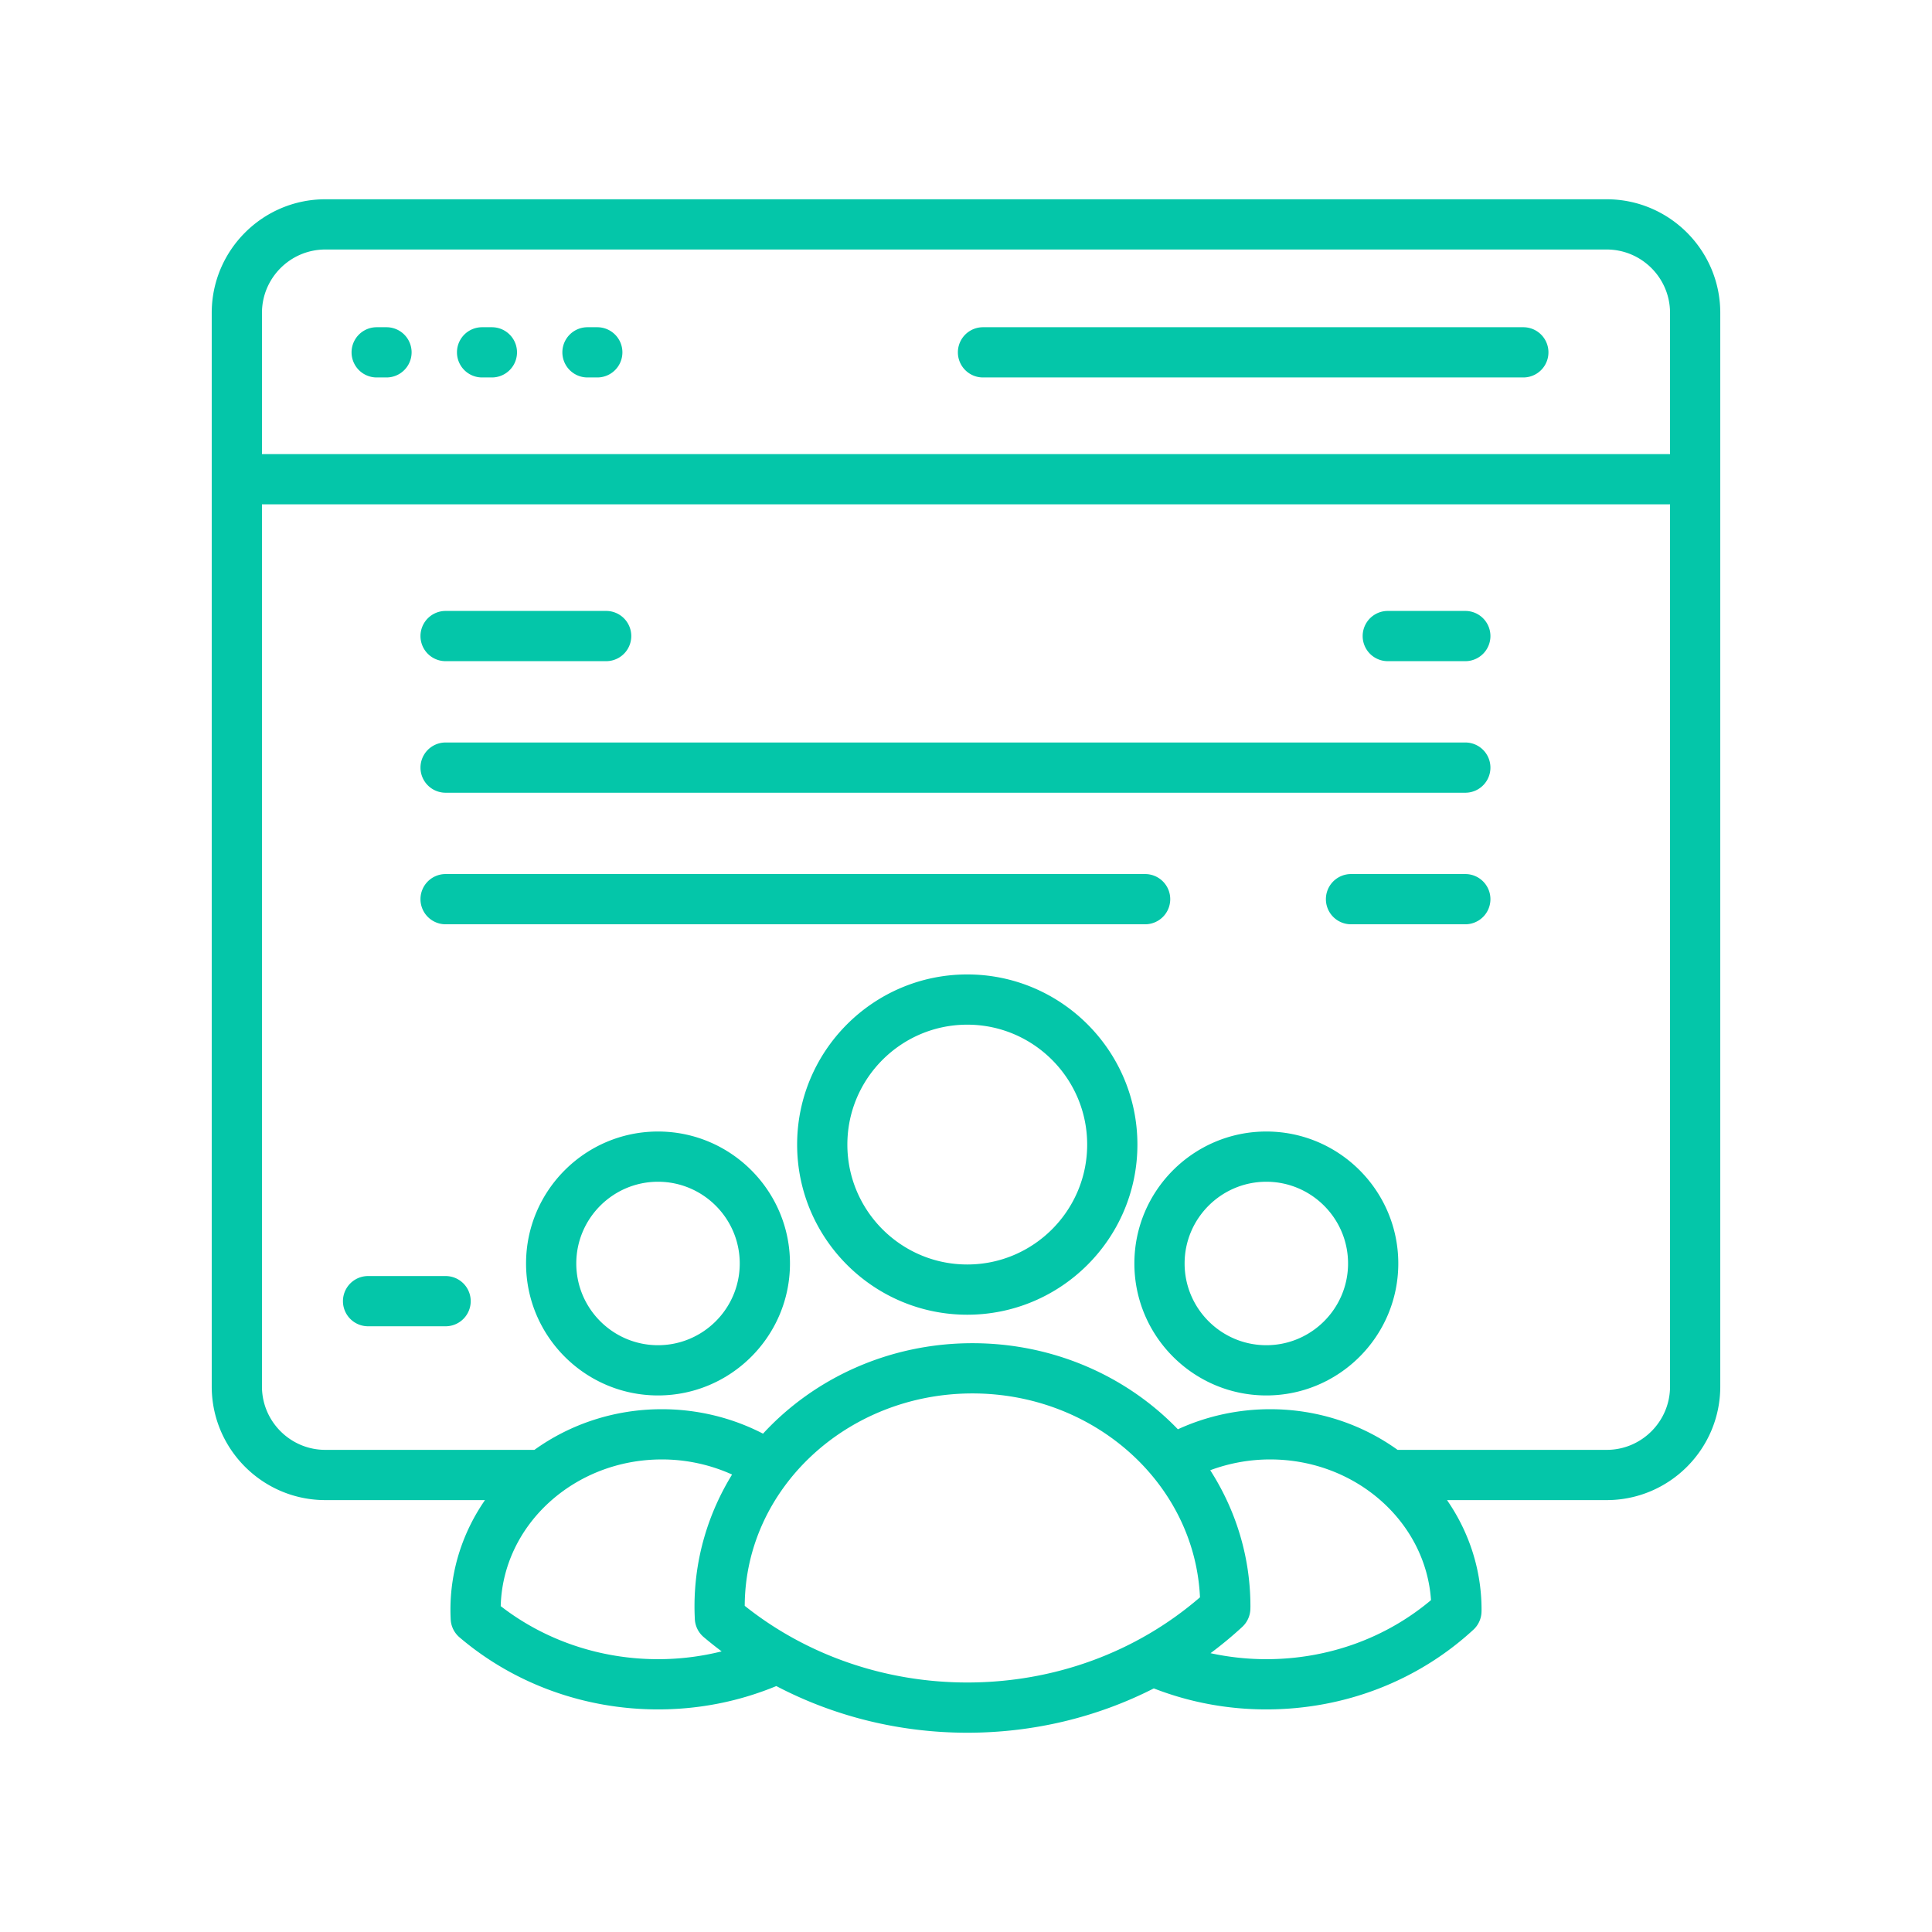 <svg xmlns="http://www.w3.org/2000/svg" xmlns:xlink="http://www.w3.org/1999/xlink" width="512" height="512" x="0" y="0" viewBox="0 0 500 500" style="enable-background:new 0 0 512 512" xml:space="preserve" class=""><g><path d="M445.205 358.82V80.976c0-16.213-13.19-29.404-29.403-29.404H84.198c-16.213 0-29.403 13.19-29.403 29.404V358.82c0 16.213 13.19 29.404 29.403 29.404h41.315c-5.643 8.162-8.939 17.91-8.939 28.38 0 .842.026 1.678.067 2.511a6.499 6.499 0 0 0 2.277 4.625c14.121 12.028 32.366 18.653 51.375 18.653 10.658 0 20.943-2.048 30.616-6.04 15.005 7.868 31.967 12.075 49.419 12.075 17.096 0 33.59-3.984 48.275-11.47 9.246 3.593 19.03 5.435 29.123 5.435 20.13 0 39.165-7.328 53.595-20.634a6.52 6.52 0 0 0 2.094-4.687c.006-.155.01-.31.01-.468 0-10.47-3.295-20.218-8.938-28.38h41.315c16.213 0 29.403-13.19 29.403-29.404zM84.198 64.572h331.604c9.045 0 16.403 7.359 16.403 16.404v36.539H67.795v-36.54c0-9.044 7.358-16.403 16.403-16.403zm86.095 364.822c-14.93 0-29.271-4.857-40.707-13.73.537-21.018 19.036-37.962 41.698-37.962a44.113 44.113 0 0 1 18.176 3.906c-6.17 10.046-9.724 21.703-9.724 34.138 0 1.033.029 2.11.087 3.291a6.5 6.5 0 0 0 2.278 4.626 100.912 100.912 0 0 0 4.66 3.711 67.75 67.75 0 0 1-16.468 2.02zm22.443-13.809c.094-30.323 26.496-54.966 58.937-54.966 31.647 0 57.549 23.454 58.882 52.765-16.476 14.237-37.747 22.044-60.227 22.044-21.182 0-41.517-7.027-57.592-19.843zm134.99 13.809c-4.918 0-9.743-.532-14.442-1.55a102.02 102.02 0 0 0 8.219-6.81 6.566 6.566 0 0 0 2.096-4.77c.007-.172.011-.344.011-.518 0-12.894-3.802-24.96-10.4-35.252a44.434 44.434 0 0 1 15.506-2.792c22.114 0 40.265 16.137 41.628 36.407-11.736 9.877-26.756 15.285-42.618 15.285zm88.076-54.17h-54.11c-9.175-6.598-20.6-10.522-32.976-10.522-8.29 0-16.476 1.79-23.88 5.197-13.167-13.68-32.124-22.28-53.163-22.28-21.608 0-41.006 9.082-54.204 23.412-8.002-4.143-16.997-6.329-26.185-6.329-12.376 0-23.8 3.924-32.977 10.522H84.198c-9.045 0-16.403-7.359-16.403-16.404V130.515h364.41V358.82c0 9.045-7.358 16.404-16.403 16.404z" fill="#04C6A9" opacity="1" data-original="#000000" class=""></path><path d="M97.485 97.686h2.538a6.5 6.5 0 0 0 0-13h-2.538a6.5 6.5 0 0 0 0 13zM152.041 97.686h2.537a6.5 6.5 0 0 0 0-13h-2.537a6.5 6.5 0 0 0 0 13zM124.763 97.686h2.538a6.5 6.5 0 0 0 0-13h-2.538a6.5 6.5 0 0 0 0 13zM254.4 97.686h139.836a6.5 6.5 0 0 0 0-13H254.4a6.5 6.5 0 0 0 0 13zM250.328 252.184c-24.28 0-44.031 19.753-44.031 44.032s19.752 44.031 44.031 44.031 44.032-19.752 44.032-44.031-19.753-44.032-44.032-44.032zm0 75.063c-17.11 0-31.031-13.92-31.031-31.031 0-17.111 13.92-31.032 31.031-31.032 17.111 0 31.032 13.92 31.032 31.032 0 17.11-13.92 31.031-31.032 31.031zM327.726 292.836c-18.832 0-34.15 15.32-34.15 34.15s15.318 34.152 34.15 34.152 34.15-15.32 34.15-34.152-15.32-34.15-34.15-34.15zm0 55.302c-11.663 0-21.15-9.489-21.15-21.152 0-11.662 9.487-21.15 21.15-21.15s21.15 9.488 21.15 21.15c0 11.663-9.488 21.152-21.15 21.152zM170.293 292.836c-18.831 0-34.15 15.32-34.15 34.15s15.319 34.152 34.15 34.152 34.151-15.32 34.151-34.152-15.32-34.15-34.151-34.15zm0 55.302c-11.662 0-21.15-9.489-21.15-21.152 0-11.662 9.488-21.15 21.15-21.15 11.663 0 21.151 9.488 21.151 21.15 0 11.663-9.488 21.152-21.151 21.152zM115.321 171.11h41.553a6.5 6.5 0 0 0 0-13h-41.553a6.5 6.5 0 0 0 0 13zM379.222 192.157h-263.9a6.5 6.5 0 0 0 0 13h263.9a6.5 6.5 0 0 0 0-13zM379.222 226.204h-29.58a6.5 6.5 0 0 0 0 13h29.58a6.5 6.5 0 0 0 0-13zM296.356 239.204a6.5 6.5 0 0 0 0-13H115.32a6.5 6.5 0 0 0 0 13zM379.222 158.11h-20.065a6.5 6.5 0 0 0 0 13h20.065a6.5 6.5 0 0 0 0-13zM115.321 330.24H95.257a6.5 6.5 0 0 0 0 13h20.064a6.5 6.5 0 0 0 0-13z" fill="#04C6A9" opacity="1" data-original="#000000" class=""></path></g></svg>
